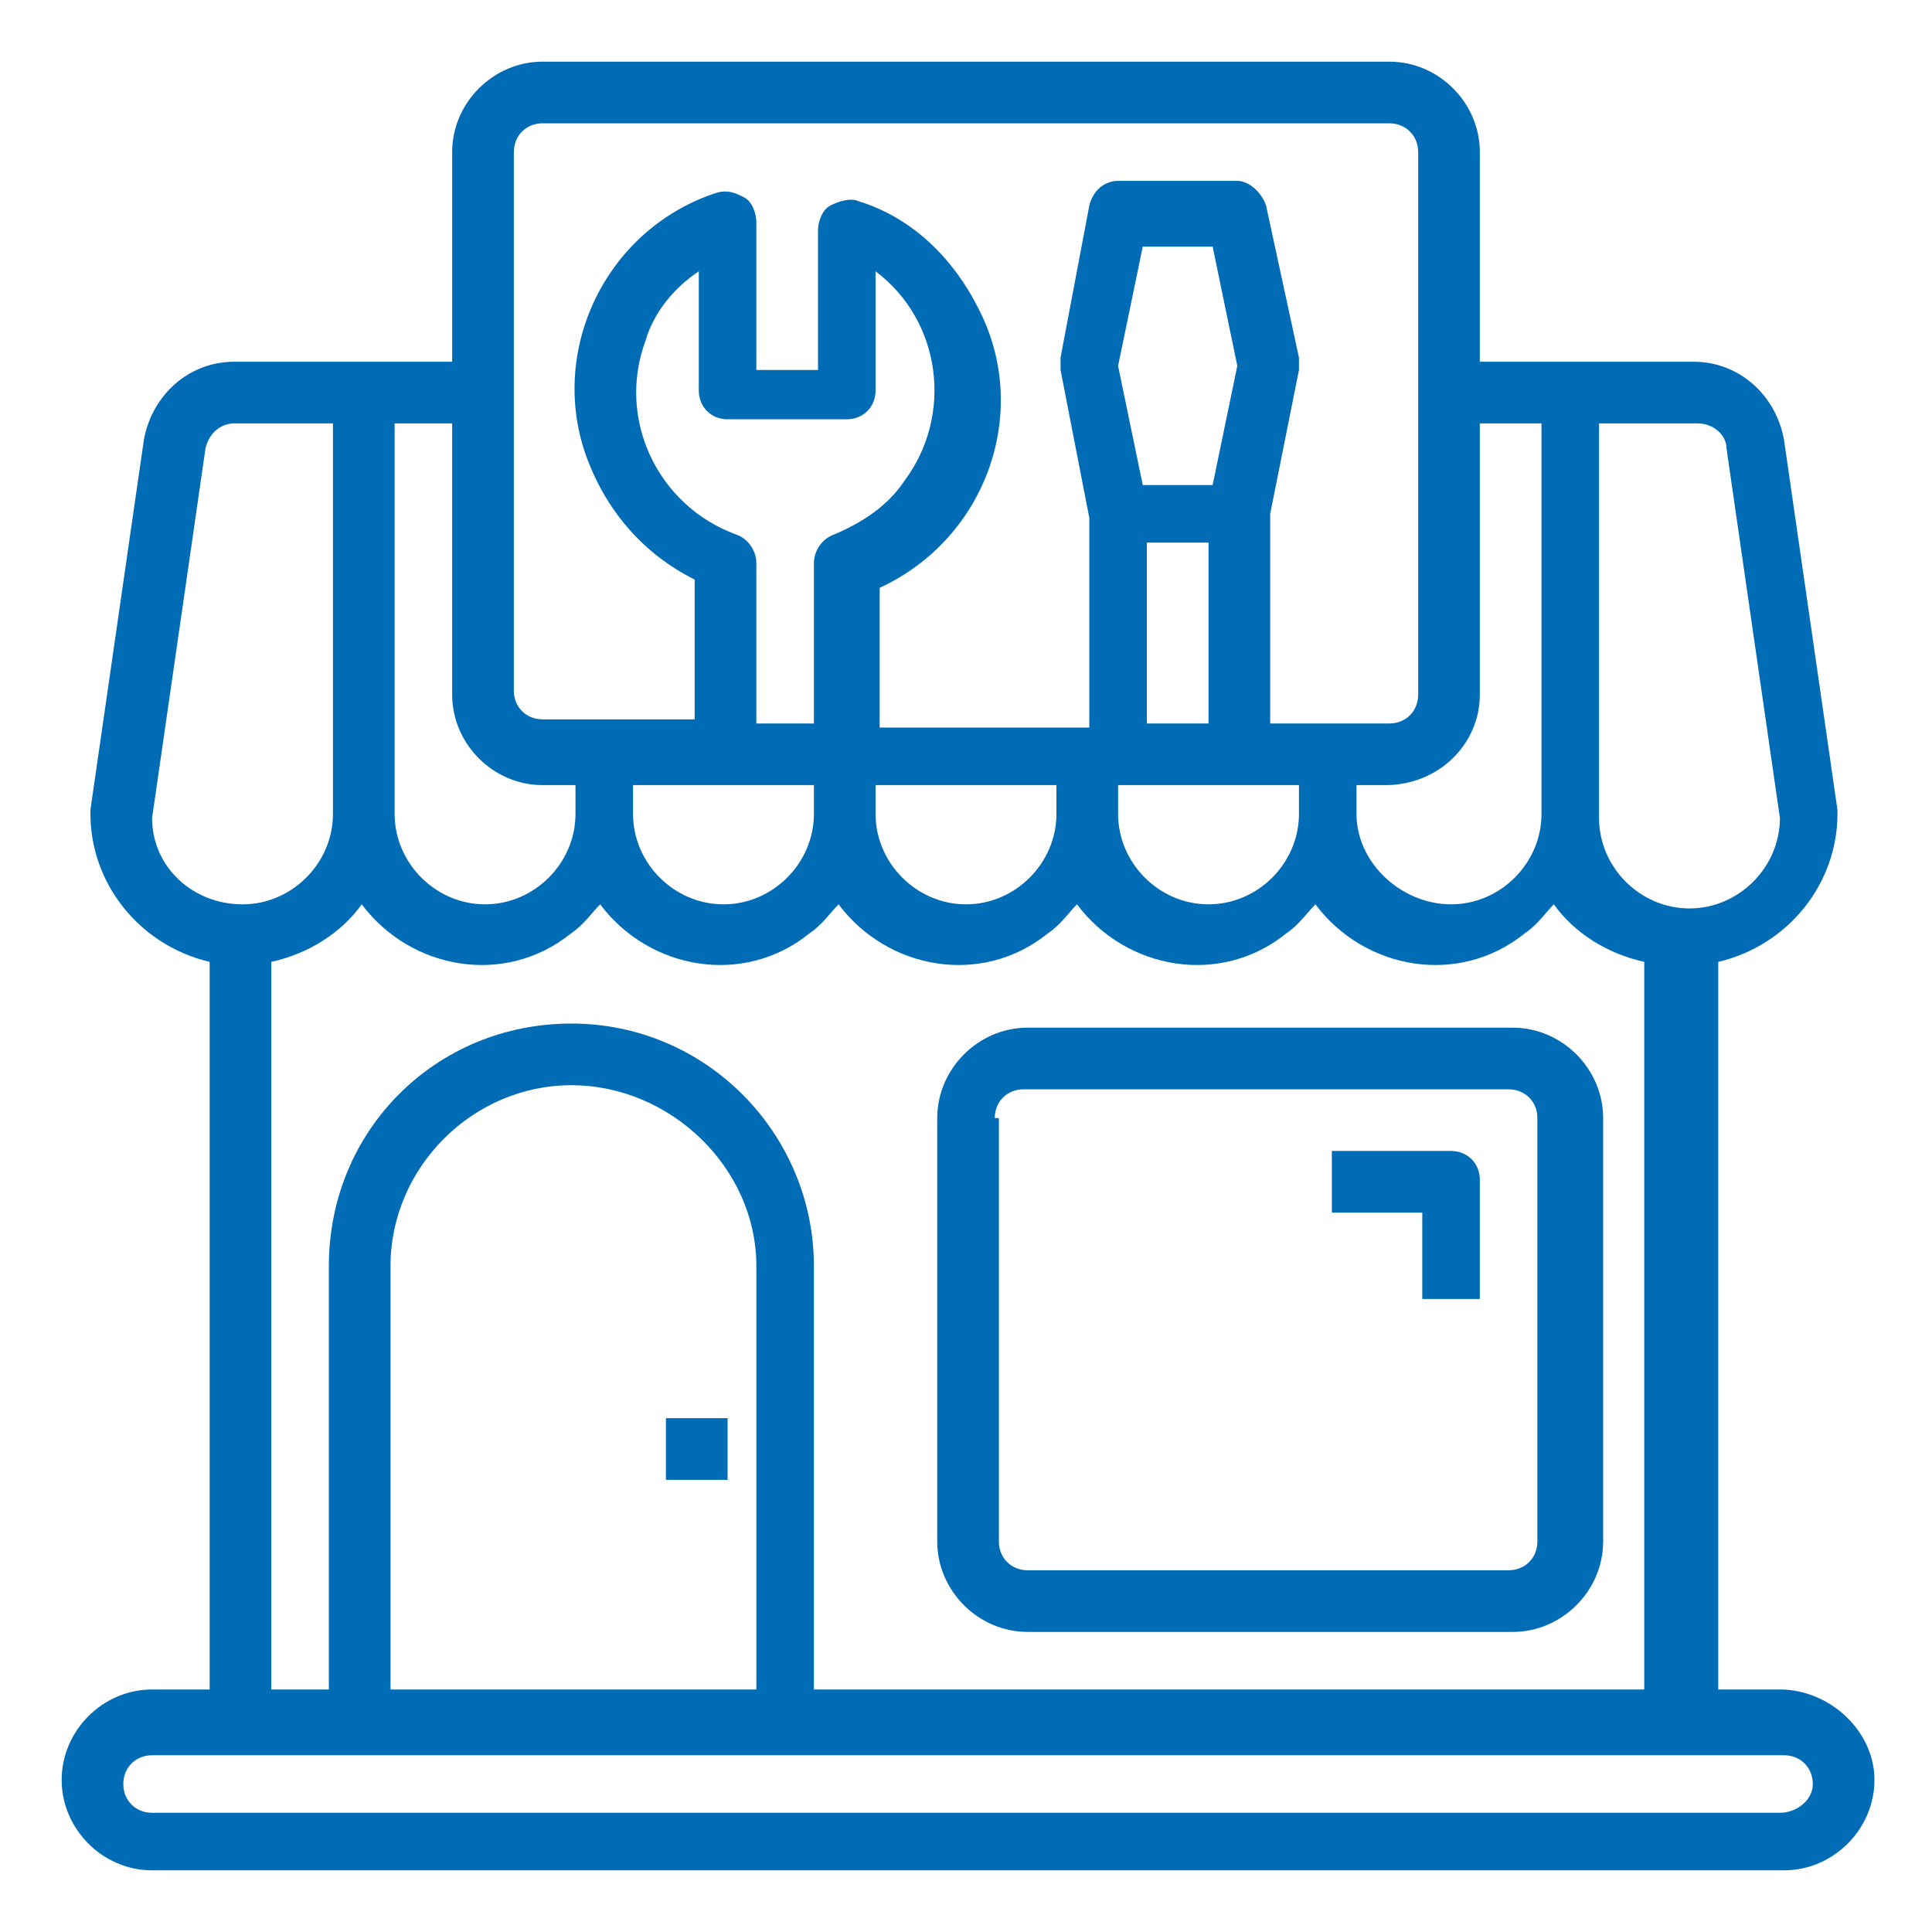 <?xml version="1.0" encoding="utf-8"?>
<!-- Generator: Adobe Illustrator 23.0.2, SVG Export Plug-In . SVG Version: 6.00 Build 0)  -->
<svg version="1.1" id="Layer_1" xmlns="http://www.w3.org/2000/svg" xmlns:xlink="http://www.w3.org/1999/xlink" x="0px" y="0px"
	 viewBox="0 0 47 47" style="enable-background:new 0 0 47 47;" xml:space="preserve">
<style type="text/css">
	.st0{fill:#006CB5;}
</style>
<g id="service_shop-repair-modify-store-restore">
	<path class="st0" d="M25,39.7h11.8c1.2,0,2.2-1,2.2-2.2V27.2c0-1.2-1-2.2-2.2-2.2H25c-1.2,0-2.2,1-2.2,2.2v10.3
		C22.8,38.7,23.8,39.7,25,39.7z M24.2,27.2c0-0.4,0.3-0.7,0.7-0.7h11.8c0.4,0,0.7,0.3,0.7,0.7v10.3c0,0.4-0.3,0.7-0.7,0.7H25
		c-0.4,0-0.7-0.3-0.7-0.7V27.2z"/>
	<path class="st0" d="M34.5,31.6H36v-2.9c0-0.4-0.3-0.7-0.7-0.7h-2.9v1.5h2.2V31.6z"/>
	<rect x="16.2" y="34.5" class="st0" width="1.5" height="1.5"/>
	<path class="st0" d="M43.3,41.1h-1.5V23.4c1.7-0.4,2.9-1.9,2.9-3.6c0,0,0-0.1,0-0.1l-1.3-9c-0.2-1.1-1.1-1.9-2.2-1.9H36V3.7
		c0-1.2-1-2.2-2.2-2.2H13.2c-1.2,0-2.2,1-2.2,2.2v5.1H5.7c-1.1,0-2,0.8-2.2,1.9l-1.3,9c0,0,0,0.1,0,0.1c0,1.7,1.2,3.2,2.9,3.6v17.7
		H3.7c-1.2,0-2.2,1-2.2,2.2s1,2.2,2.2,2.2h39.7c1.2,0,2.2-1,2.2-2.2S44.5,41.1,43.3,41.1z M38.9,10.3h2.4c0.4,0,0.7,0.3,0.7,0.6
		l1.3,9c0,1.2-1,2.2-2.2,2.2s-2.2-1-2.2-2.2V10.3z M36,16.9v-6.6h1.5v9.5c0,1.2-1,2.2-2.2,2.2S33,21,33,19.8v-0.7h0.7
		C35,19.1,36,18.1,36,16.9z M12.5,3.7c0-0.4,0.3-0.7,0.7-0.7h20.6c0.4,0,0.7,0.3,0.7,0.7v13.2c0,0.4-0.3,0.7-0.7,0.7h-2.9v-5.1
		L31.6,9c0-0.1,0-0.2,0-0.3L30.8,5c-0.1-0.3-0.4-0.6-0.7-0.6h-2.9c-0.3,0-0.6,0.2-0.7,0.6l-0.7,3.7c0,0.1,0,0.2,0,0.3l0.7,3.6v5.1
		h-5.1v-3.4c2.6-1.2,3.7-4.3,2.4-6.8c-0.6-1.2-1.6-2.2-2.9-2.6c-0.2-0.1-0.5,0-0.7,0.1c-0.2,0.1-0.3,0.4-0.3,0.6v3.4h-1.5V5.4
		c0-0.2-0.1-0.5-0.3-0.6c-0.2-0.1-0.4-0.2-0.7-0.1c-2.7,0.9-4.1,3.9-3.1,6.5c0.5,1.3,1.4,2.3,2.6,2.9v3.4h-3.7
		c-0.4,0-0.7-0.3-0.7-0.7V3.7z M27.8,11.8l-0.6-2.9l0.6-2.9h1.7l0.6,2.9l-0.6,2.9H27.8z M29.4,13.2v4.4h-1.5v-4.4H29.4z M31.6,19.1
		v0.7c0,1.2-1,2.2-2.2,2.2s-2.2-1-2.2-2.2v-0.7H31.6z M18.4,17.6v-3.9c0-0.3-0.2-0.6-0.5-0.7c-1.9-0.7-2.9-2.8-2.2-4.7
		c0.2-0.7,0.7-1.3,1.3-1.7v2.9c0,0.4,0.3,0.7,0.7,0.7h2.9c0.4,0,0.7-0.3,0.7-0.7V6.6c1.6,1.2,1.9,3.5,0.7,5.1c-0.4,0.6-1,1-1.7,1.3
		c-0.3,0.1-0.5,0.4-0.5,0.7v3.9H18.4z M19.8,19.1v0.7c0,1.2-1,2.2-2.2,2.2s-2.2-1-2.2-2.2v-0.7H19.8z M21.3,19.1h4.4v0.7
		c0,1.2-1,2.2-2.2,2.2c-1.2,0-2.2-1-2.2-2.2V19.1z M9.5,10.3H11v6.6c0,1.2,1,2.2,2.2,2.2H14v0.7c0,1.2-1,2.2-2.2,2.2s-2.2-1-2.2-2.2
		V10.3z M8.8,22c1.2,1.6,3.5,2,5.1,0.7c0.3-0.2,0.5-0.5,0.7-0.7c1.2,1.6,3.5,2,5.1,0.7c0.3-0.2,0.5-0.5,0.7-0.7
		c1.2,1.6,3.5,2,5.1,0.7c0.3-0.2,0.5-0.5,0.7-0.7c1.2,1.6,3.5,2,5.1,0.7c0.3-0.2,0.5-0.5,0.7-0.7c1.2,1.6,3.5,2,5.1,0.7
		c0.3-0.2,0.5-0.5,0.7-0.7c0.5,0.7,1.3,1.2,2.2,1.4v17.7H19.8V30.8c0-3.2-2.6-5.9-5.9-5.9s-5.9,2.6-5.9,5.9v10.3H6.6V23.4
		C7.5,23.2,8.3,22.7,8.8,22z M18.4,30.8v10.3H9.5V30.8c0-2.4,2-4.4,4.4-4.4S18.4,28.4,18.4,30.8z M3.7,19.9l1.3-9
		c0.1-0.4,0.4-0.6,0.7-0.6h2.4v9.5c0,1.2-1,2.2-2.2,2.2S3.7,21.1,3.7,19.9L3.7,19.9z M43.3,44.1H3.7c-0.4,0-0.7-0.3-0.7-0.7
		s0.3-0.7,0.7-0.7h39.7c0.4,0,0.7,0.3,0.7,0.7S43.7,44.1,43.3,44.1z"/>
</g>
</svg>
